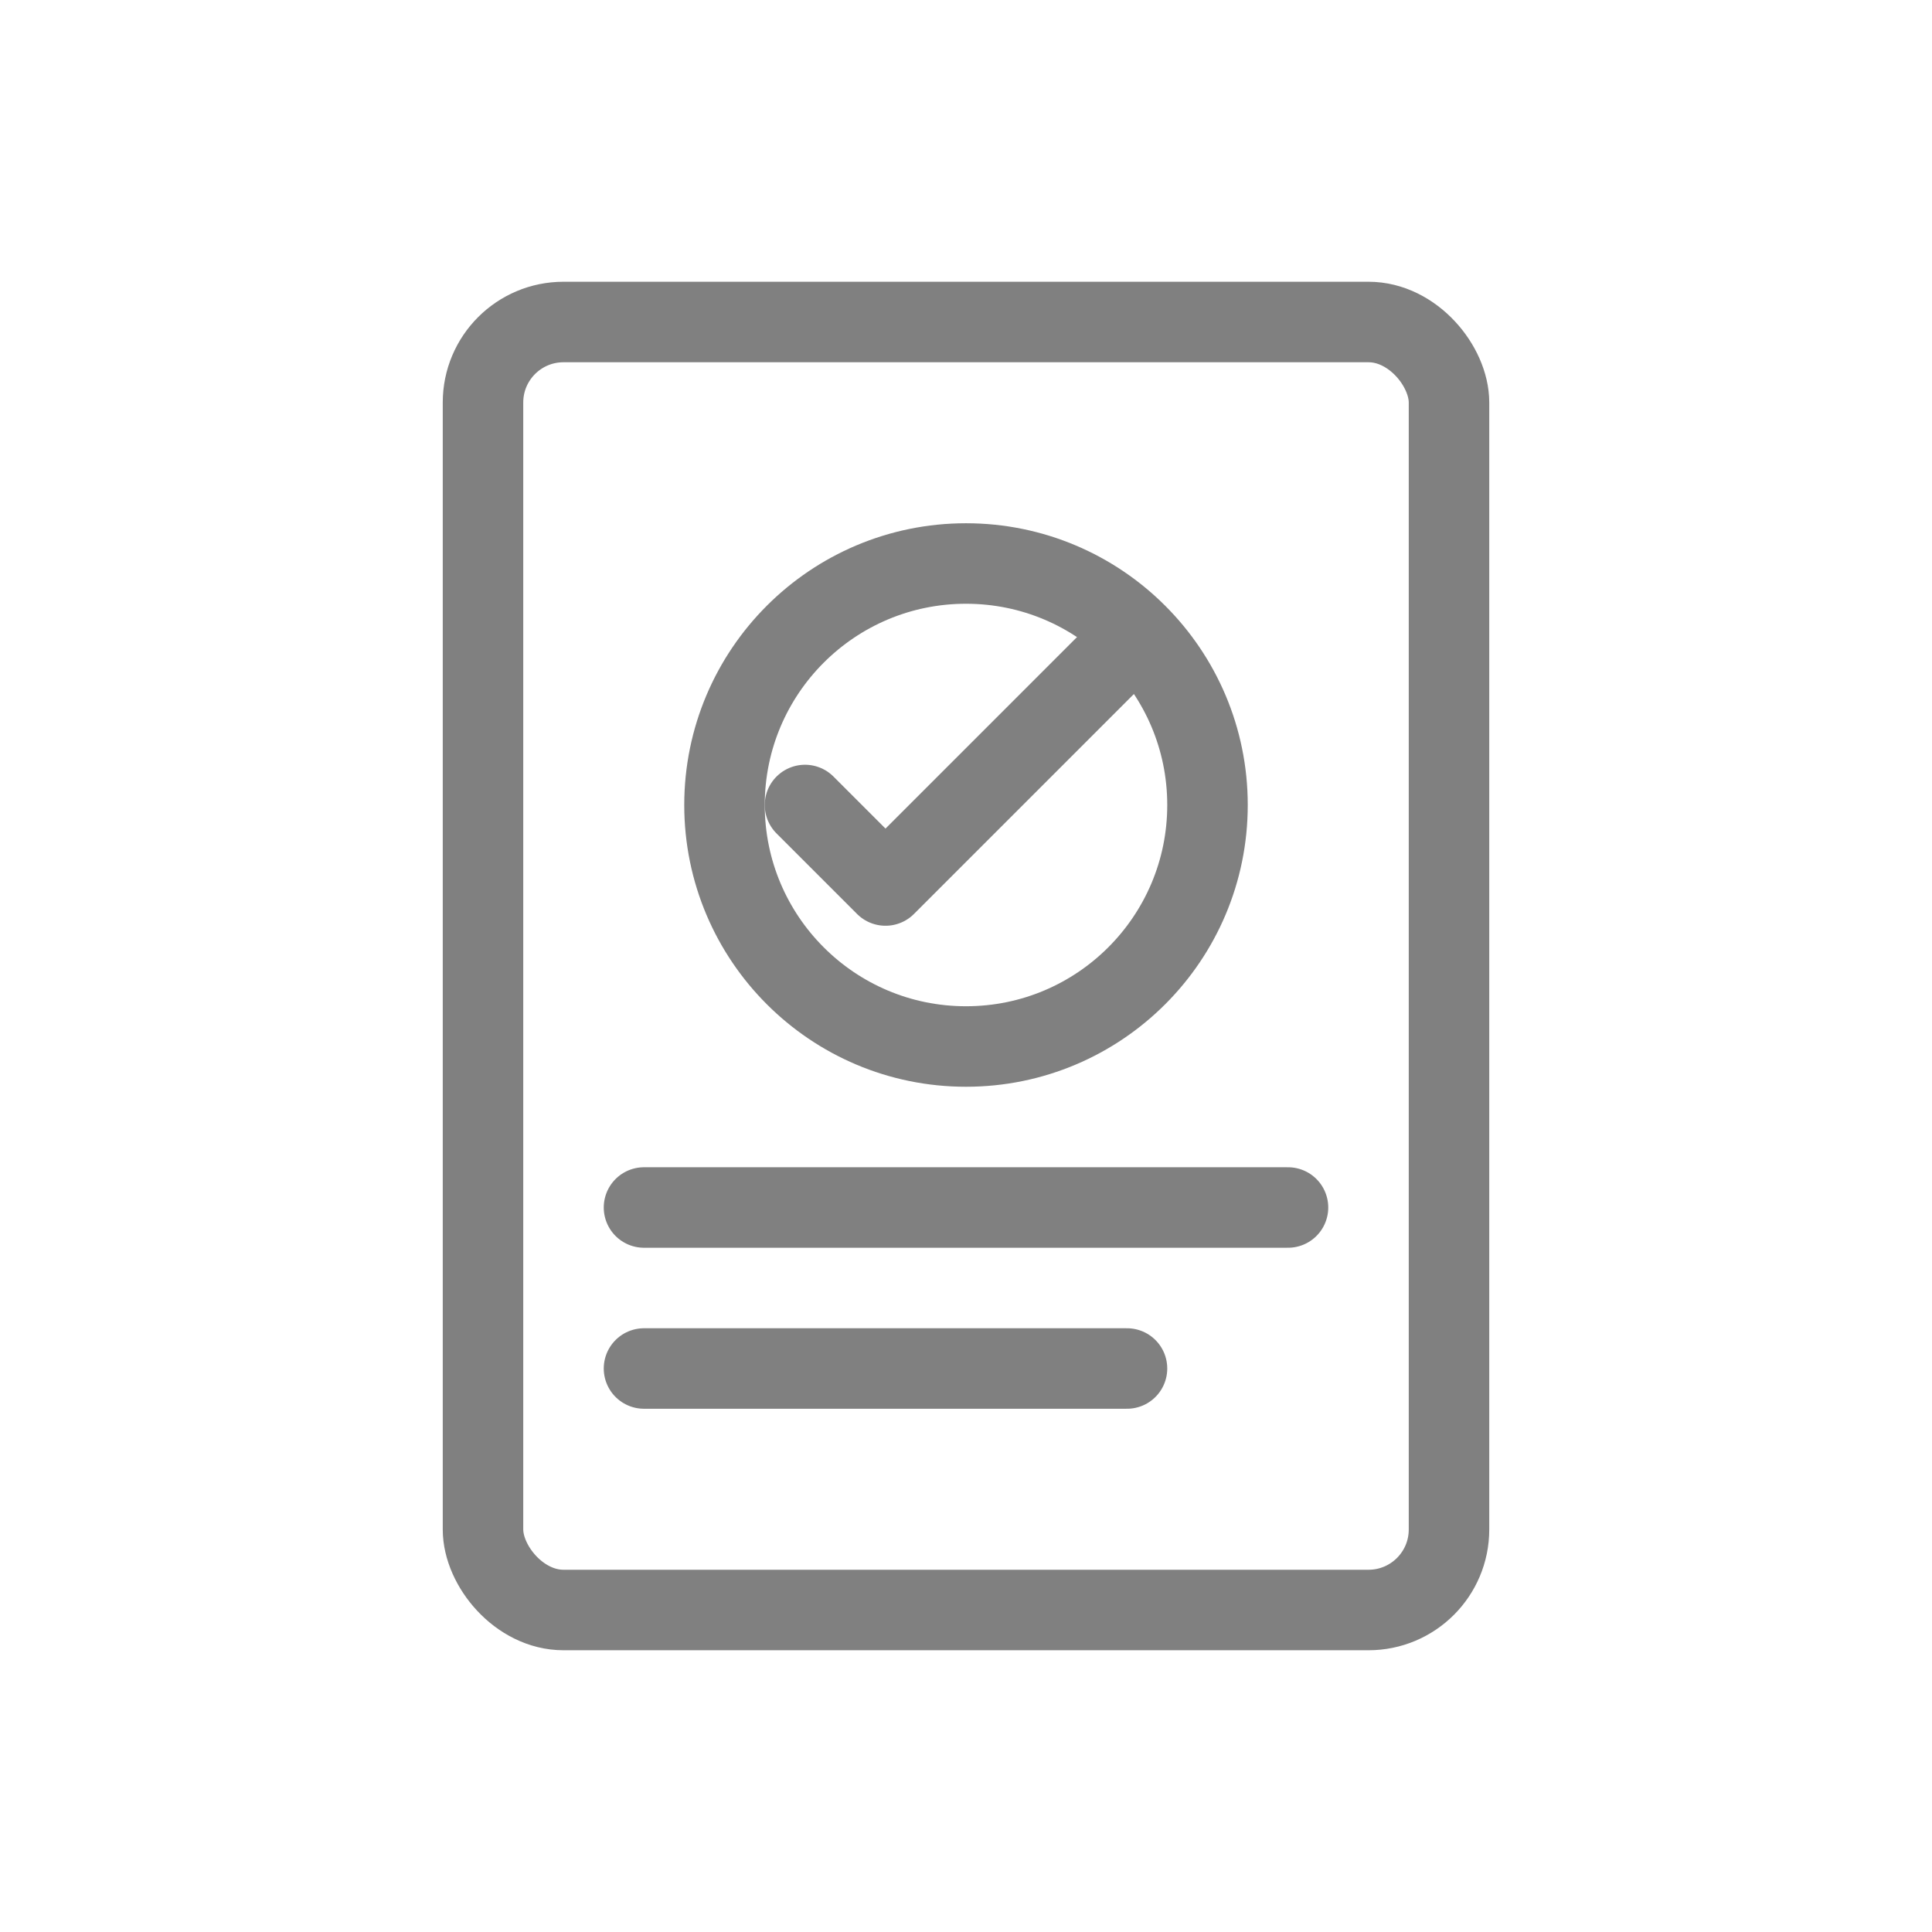 <svg viewBox="0 0 48 48" xmlns="http://www.w3.org/2000/svg">
  <rect x="12" y="8" width="24" height="32" rx="2" fill="none" stroke="gray" stroke-width="2" stroke-linecap="round" stroke-linejoin="round"/>
  <circle cx="24" cy="20" r="6" fill="none" stroke="gray" stroke-width="2"/>
  <path d="m20 20 2 2 6-6" fill="none" stroke="gray" stroke-width="2" stroke-linecap="round" stroke-linejoin="round"/>
  <line x1="16" y1="30" x2="32" y2="30" stroke="gray" stroke-width="2" stroke-linecap="round"/>
  <line x1="16" y1="34" x2="28" y2="34" stroke="gray" stroke-width="2" stroke-linecap="round"/>
</svg>